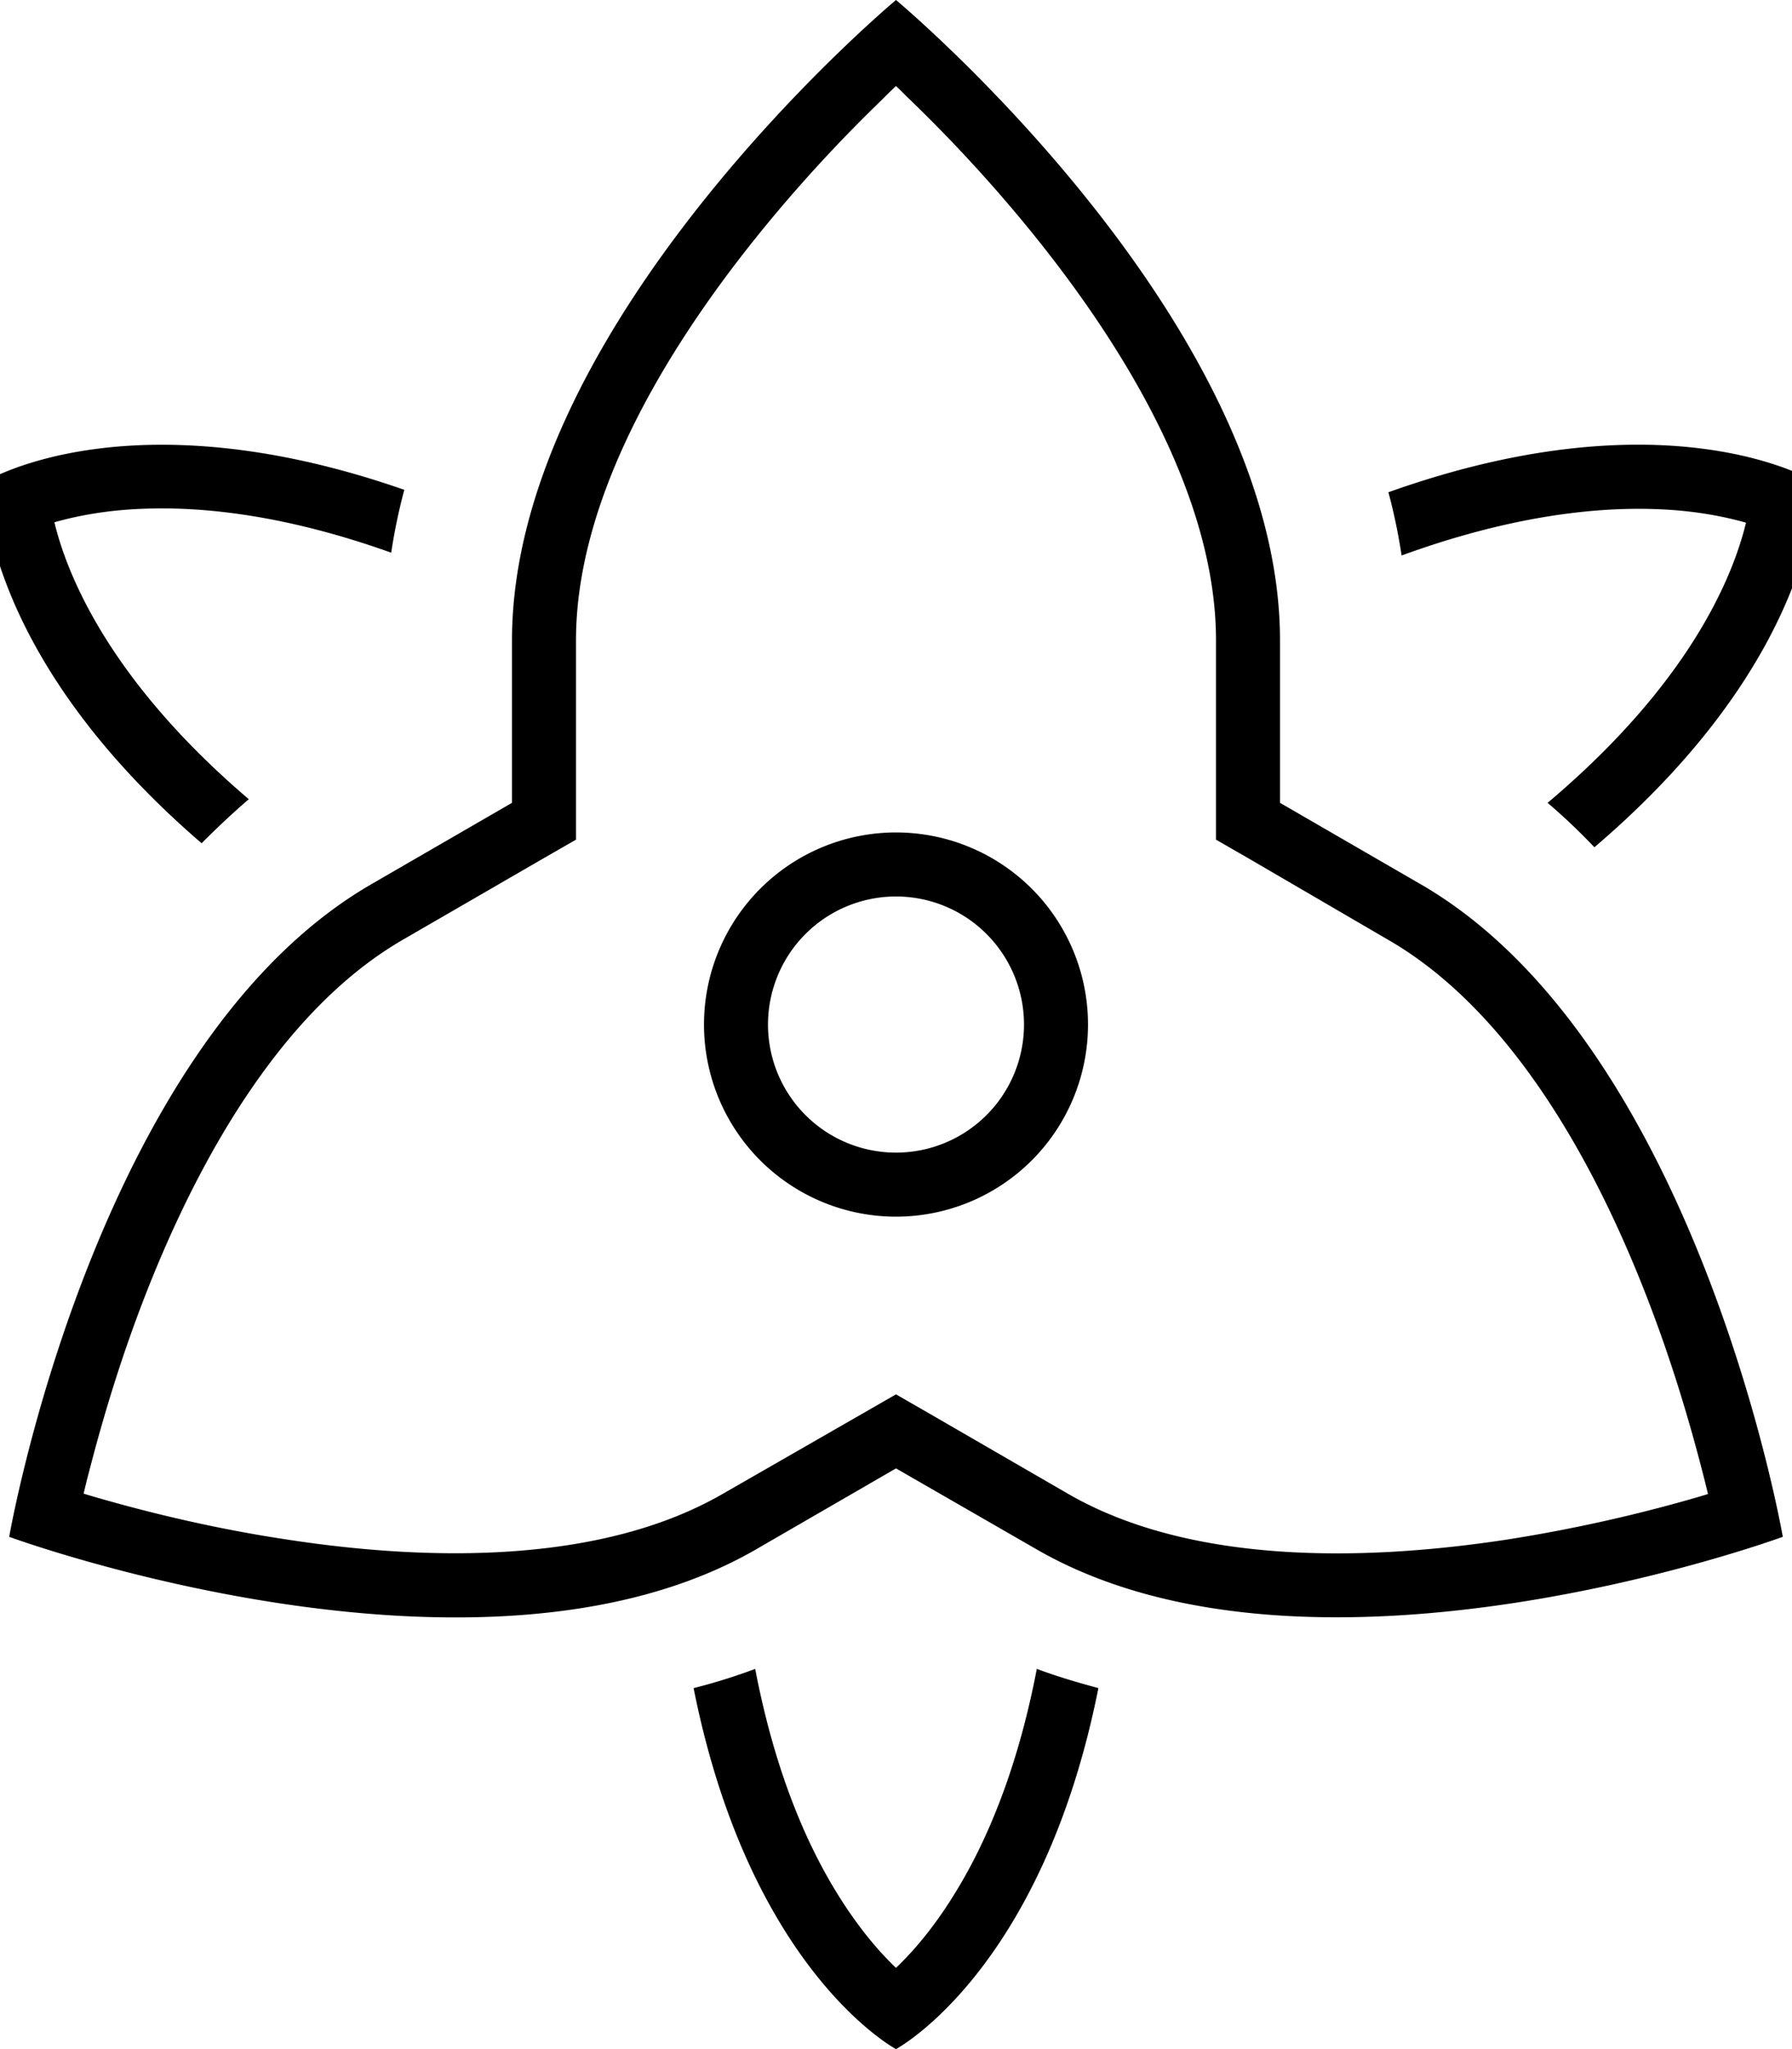 <svg xmlns="http://www.w3.org/2000/svg" viewBox="0 0 448 512"><!--! Font Awesome Pro 6.6.0 by @fontawesome - https://fontawesome.com License - https://fontawesome.com/license (Commercial License) Copyright 2024 Fonticons, Inc. --><path d="M144 209.8l-8 4.6-35.1 20.3c-29.7 17.1-50.7 53.5-64.4 88.5c-6.7 17.1-11.3 33.1-14.3 44.8c-.5 1.8-.9 3.6-1.3 5.2c1.6 .5 3.3 1 5.1 1.5c11.6 3.3 27.8 7.3 45.9 10c37.2 5.7 79.2 5.7 108.9-11.5L216 353l8-4.6 8 4.6 35.1 20.3c29.7 17.1 71.6 17.1 108.9 11.5c18.2-2.8 34.3-6.7 45.9-10c1.8-.5 3.5-1 5.1-1.5c-.4-1.6-.8-3.3-1.3-5.2c-3-11.7-7.6-27.7-14.3-44.8c-13.7-35.1-34.7-71.4-64.4-88.5L312 214.4l-8-4.6 0-9.2 0-40.6c0-34.3-21-70.6-44.5-100c-11.5-14.4-23-26.4-31.7-34.8c-1.4-1.3-2.6-2.6-3.8-3.7c-1.2 1.1-2.5 2.4-3.8 3.7C211.5 33.6 200 45.6 188.5 60C165 89.4 144 125.7 144 160l0 40.6 0 9.2zm-16-9.2l0-40.6C128 80 224 0 224 0s96 80 96 160l0 40.6 35.1 20.3c69.3 40 90.6 163.1 90.6 163.1s-117.3 43.1-186.6 3.1L224 366.9l-35.1 20.3C119.6 427.1 2.3 384 2.3 384s21.3-123.1 90.6-163.1L128 200.6zM224 224a32 32 0 1 0 0 64 32 32 0 1 0 0-64zm48 32a48 48 0 1 1 -96 0 48 48 0 1 1 96 0zM101.1 122.3c-1.4 5.2-2.5 10.5-3.3 15.8c-26-9.3-46.5-11.5-61.3-11c-10 .3-17.6 1.9-22.9 3.4c1.3 5.4 3.8 12.8 8.5 21.6c7 13.1 19.1 29.7 40.1 47.6c-4.1 3.5-8 7.2-11.8 11C-5.5 162.6-4 120.5-4 120.5s35.7-22.3 105.1 1.9zm72.3 299.5c5.2-1.3 10.3-2.9 15.4-4.8c5 26.1 13.1 44.3 20.8 56.6c5.3 8.5 10.4 14.3 14.4 18.1c4-3.8 9.2-9.7 14.4-18.1c7.7-12.3 15.8-30.5 20.8-56.6c5.1 1.9 10.2 3.4 15.4 4.8C260.5 492.6 224 512 224 512s-36.5-19.4-50.6-90.2zM398.6 211.7c-3.7-3.9-7.6-7.6-11.7-11.1c21.6-18.2 34-35.1 41.1-48.4c4.7-8.8 7.2-16.2 8.5-21.6c-5.3-1.5-13-3.1-22.9-3.4c-15.2-.5-36.3 1.8-63.2 11.6c-.8-5.3-1.9-10.6-3.3-15.8c70.6-25.2 106.9-2.5 106.9-2.5s1.5 42.7-55.4 91.2z"/></svg>